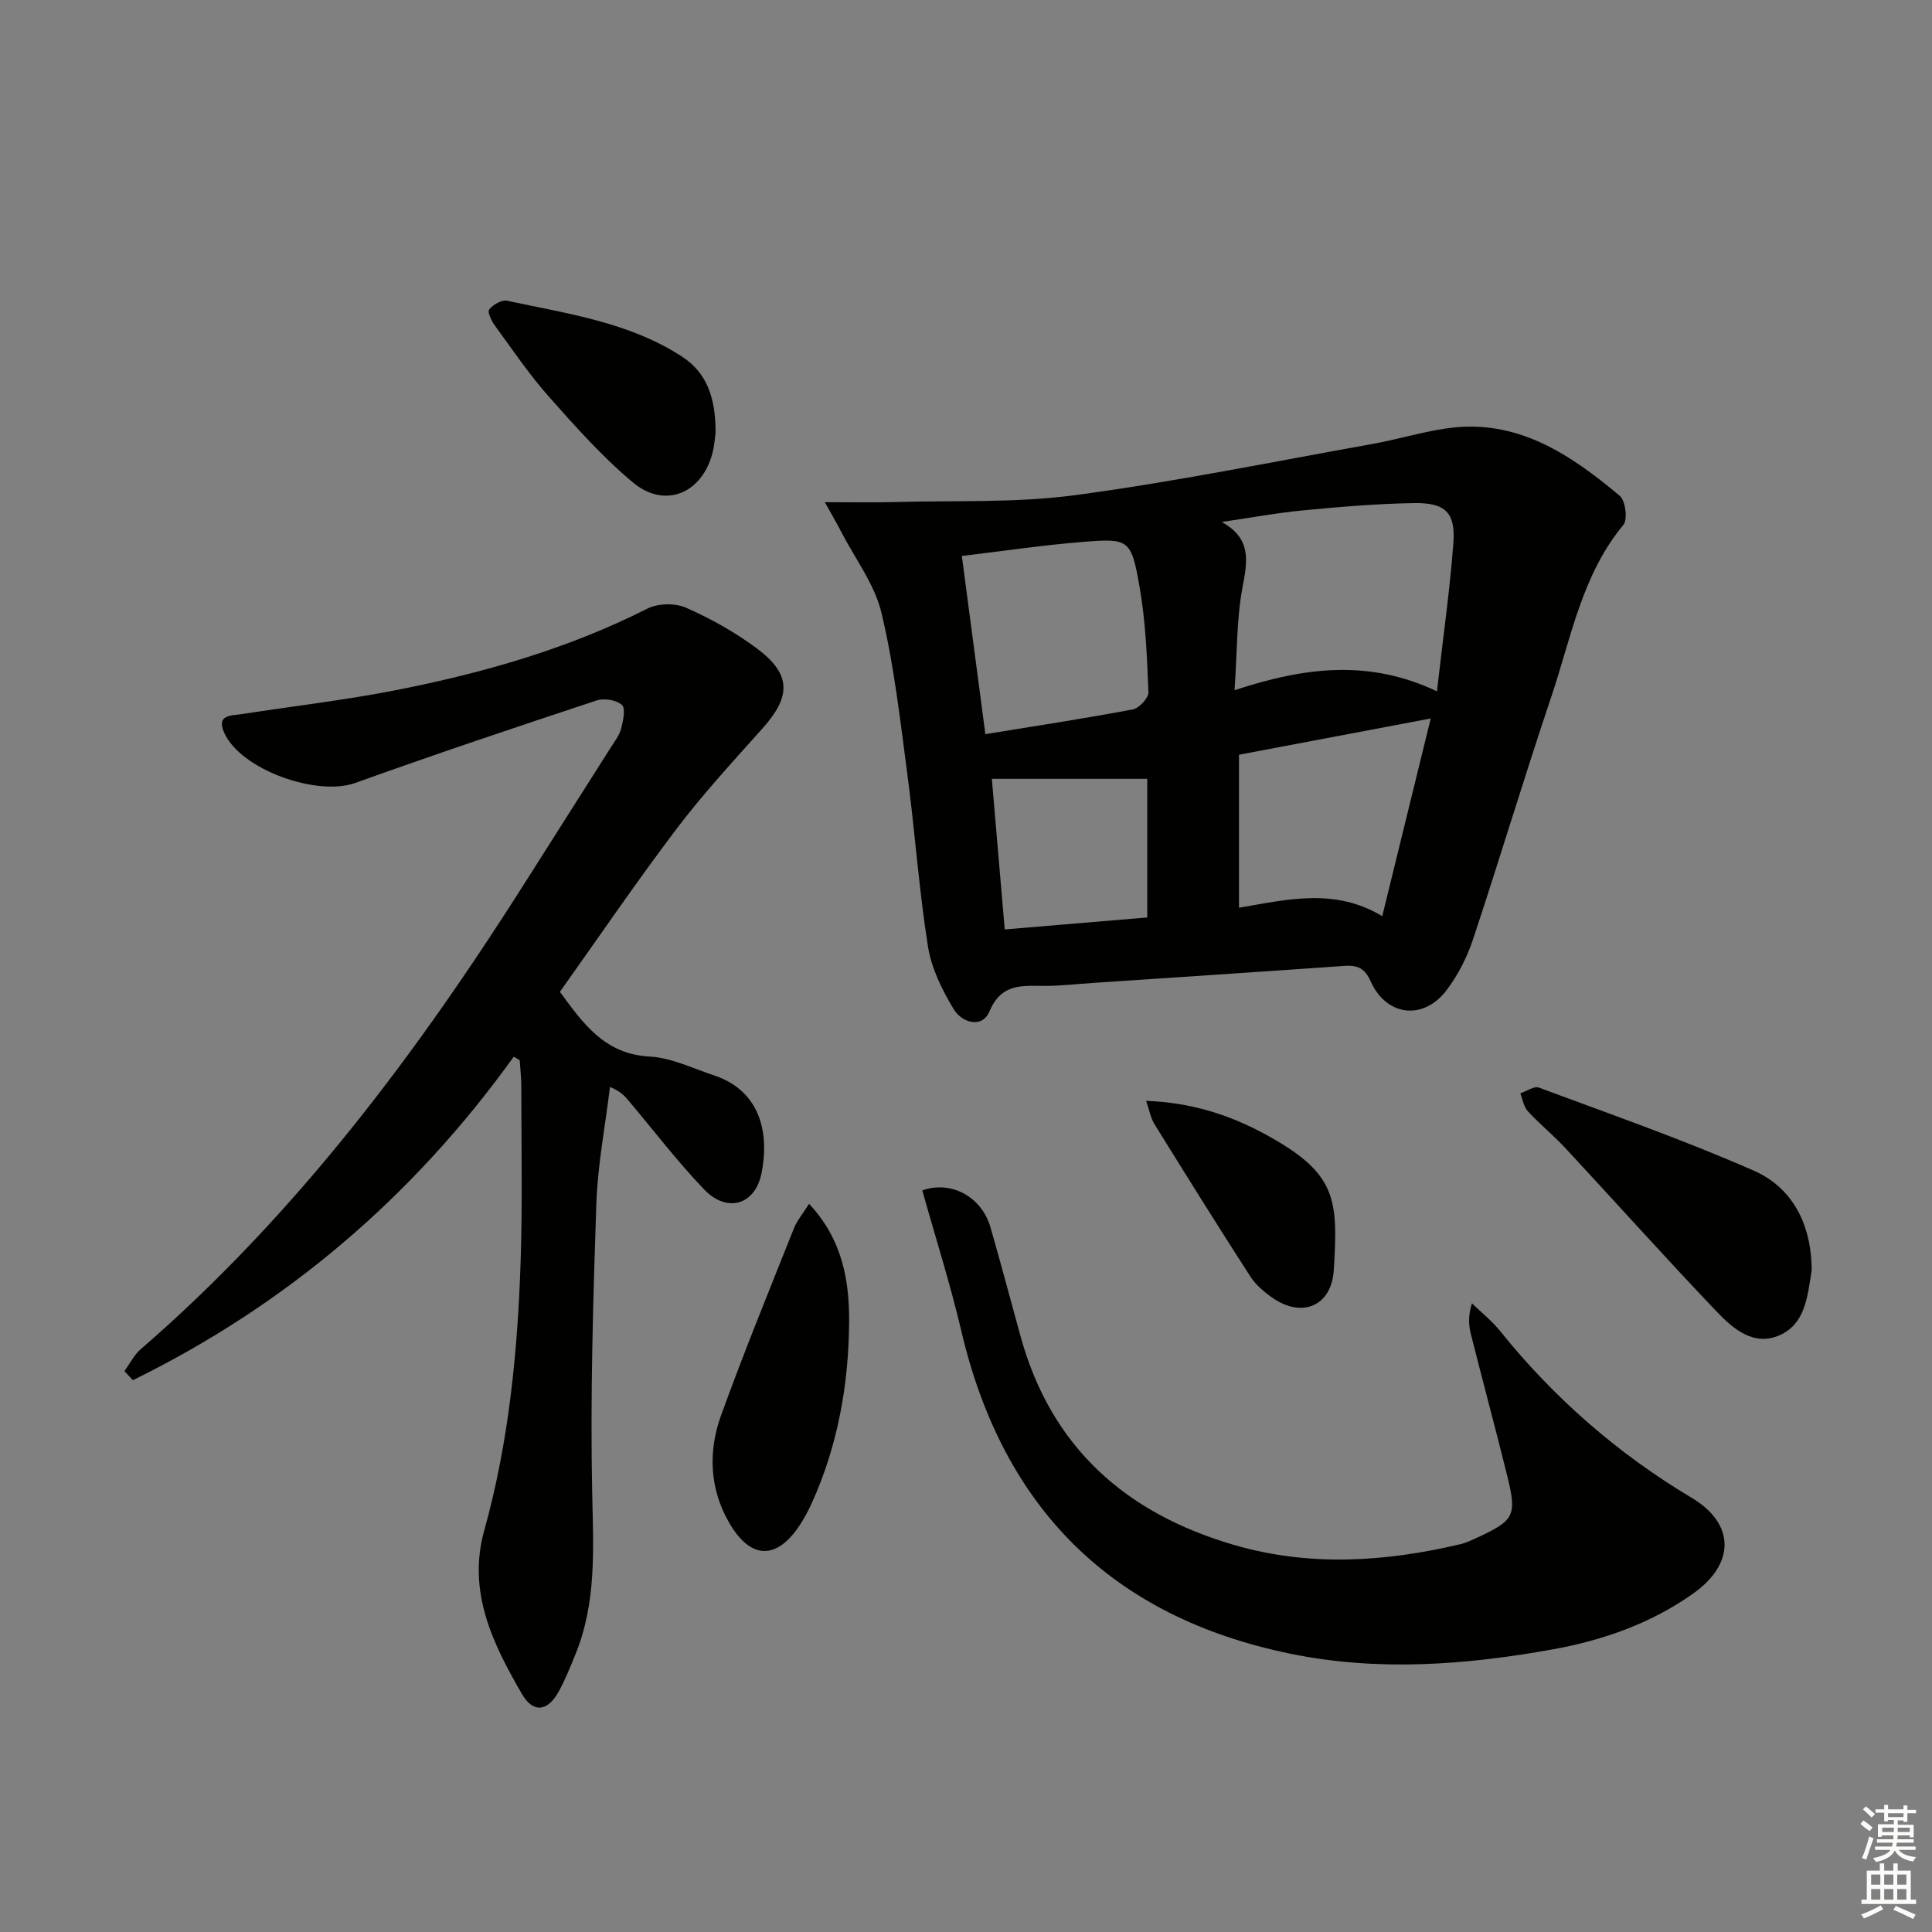 <svg enable-background="new 0 0 400 400" viewBox="0 0 400 400" xmlns="http://www.w3.org/2000/svg"><rect x="0" y="0" width="400" height="400" fill="#808080" stroke="none"/><g fill="#010100"><path d="m170.77 103.97c5.64 0 9.91.1 14.18-.02 12.57-.36 25.28.22 37.68-1.44 20.55-2.74 40.91-6.91 61.34-10.56 5.21-.93 10.32-2.5 15.55-3.26 14.5-2.11 25.51 5.32 35.83 13.96 1.19 1 1.68 4.9.75 6.02-8.61 10.4-10.82 23.41-14.92 35.59-5.62 16.67-10.66 33.53-16.21 50.23-1.24 3.72-3.12 7.42-5.48 10.53-4.83 6.35-12.51 5.36-15.72-1.87-1.16-2.6-2.65-3.37-5.32-3.18-17.41 1.23-34.83 2.37-52.25 3.54-3.31.22-6.63.62-9.94.61-4.66-.02-8.94-.56-11.4 5.27-1.56 3.69-5.75 2.25-7.35-.36-2.44-4-4.67-8.54-5.39-13.1-1.87-11.8-2.69-23.76-4.26-35.61-1.48-11.18-2.74-22.46-5.35-33.4-1.41-5.91-5.44-11.21-8.32-16.76-.86-1.7-1.84-3.35-3.42-6.19zm84.83 38.93c14.56-4.79 27.82-6.44 41.9.23 1.24-10.88 2.65-20.73 3.4-30.62.49-6.38-1.62-8.46-8.18-8.35-7.63.13-15.26.77-22.86 1.5-5.66.55-11.28 1.59-16.92 2.41 6.23 3.43 5.34 8.1 4.3 13.59-1.22 6.46-1.08 13.16-1.64 21.24zm-51.59 9.1c10.71-1.75 20.67-3.26 30.55-5.13 1.3-.25 3.26-2.37 3.21-3.55-.29-7.26-.57-14.59-1.82-21.73-1.73-9.95-2.19-10.17-11.8-9.39-8.32.67-16.59 1.91-25.01 2.91 1.65 12.51 3.18 24.13 4.87 36.89zm82.17 37.68c3.44-14.03 6.63-27 10.04-40.93-13.78 2.61-26.73 5.06-39.7 7.51v31.68c10.11-1.73 19.81-4.16 29.66 1.74zm-48.65.27c0-10.41 0-19.96 0-28.7-10.79 0-21.17 0-32.18 0 .88 10.21 1.74 20.34 2.67 31.18 10.18-.85 19.74-1.66 29.51-2.48z"/><path d="m106.37 218.77c-20.86 29.05-47.12 51.41-78.86 66.98-.58-.63-1.17-1.25-1.75-1.88 1.11-1.52 1.98-3.32 3.36-4.52 32.32-27.96 57.55-61.74 80.22-97.62 5.68-9 11.42-17.96 17.11-26.96.8-1.26 1.79-2.52 2.15-3.92.42-1.62.96-4.18.16-4.9-1.14-1.03-3.68-1.44-5.23-.93-16.71 5.53-33.41 11.12-49.97 17.08-7.93 2.85-23.72-2.74-27.14-10.39-1.72-3.84 1.55-3.53 3.72-3.87 10.66-1.66 21.41-2.9 31.99-4.98 17.94-3.54 35.45-8.53 51.9-16.85 2.19-1.11 5.74-1.19 7.98-.2 5.12 2.25 10.12 5.05 14.61 8.38 7.22 5.35 7.24 9.92 1.25 16.62-6.09 6.82-12.32 13.56-17.83 20.84-8.33 11-16.1 22.43-24.12 33.7 4.86 6.64 9.3 12.9 18.57 13.4 4.5.24 8.92 2.43 13.32 3.89 10.38 3.44 11.33 13.14 9.84 20.33-1.37 6.59-7.17 8.21-11.91 3.25-5.51-5.76-10.37-12.14-15.52-18.25-.83-.99-1.66-1.98-3.93-2.93-.98 8.1-2.56 16.18-2.83 24.31-.67 19.96-1.27 39.94-.85 59.9.24 11.39.92 22.58-3.51 33.36-1.07 2.61-2.11 5.25-3.48 7.7-2.26 4.04-5.23 4.42-7.55.43-6.04-10.42-11.35-21.18-7.81-33.88 5.07-18.21 6.91-36.87 7.53-55.66.4-12.11.14-24.24.14-36.36 0-1.78-.22-3.56-.33-5.33-.41-.25-.82-.5-1.23-.74z"/><path d="m190.95 246.46c5.79-2.08 12.24 1.13 14.13 7.69 2.16 7.49 4.15 15.03 6.22 22.54 6.33 22.98 21.81 36.65 44.18 43.17 15.58 4.54 31.21 3.53 46.79-.13 1.28-.3 2.5-.89 3.71-1.45 7.54-3.5 8.1-4.52 6.09-12.67-2.43-9.82-5.07-19.58-7.54-29.39-.47-1.85-.59-3.8.22-6.38 1.94 1.89 4.11 3.6 5.8 5.7 11.17 13.9 24.44 25.47 39.7 34.57 8.97 5.35 9.06 13.61.31 19.81-8.67 6.15-18.55 9.65-28.95 11.54-18.1 3.27-36.34 4.65-54.47.92-36.99-7.6-59.54-30.13-68.13-66.91-2.26-9.62-5.27-19.06-8.06-29.01z"/><path d="m375.06 261.75c0 .5.07 1.01-.01 1.5-.82 5.1-1.26 10.81-6.57 13.18-5.4 2.41-9.71-1.36-13.12-4.94-10.57-11.09-20.79-22.5-31.21-33.73-2.48-2.67-5.35-5-7.82-7.68-.86-.93-1.07-2.46-1.57-3.72 1.3-.43 2.87-1.56 3.87-1.18 14.92 5.56 29.98 10.81 44.53 17.22 7.71 3.39 11.58 10.64 11.9 19.35z"/><path d="m167.51 249.24c7.06 7.53 8.37 16.23 8.29 24.75-.12 12.78-2.37 25.39-7.73 37.21-.68 1.5-1.46 2.98-2.36 4.37-4.81 7.45-10.27 7.45-14.76-.33-4.03-6.99-4.36-14.71-1.69-22.12 4.71-13.05 9.98-25.9 15.11-38.8.65-1.64 1.86-3.04 3.14-5.08z"/><path d="m148.15 89.64c-.1.67-.21 2.51-.67 4.26-2.2 8.3-9.86 11.47-16.41 6.01-6.34-5.29-11.91-11.56-17.42-17.77-4.07-4.59-7.53-9.72-11.16-14.69-.71-.97-1.62-2.86-1.23-3.35.8-1 2.59-2.08 3.7-1.84 12.45 2.68 25.24 4.42 36.24 11.57 5.24 3.41 6.98 8.66 6.95 15.81z"/><path d="m237.29 227.92c9.36.34 17.3 2.91 24.69 6.93 14.76 8.04 15.08 13.26 14.17 28.08-.45 7.46-6.55 10.05-12.68 5.78-1.74-1.21-3.49-2.69-4.62-4.45-6.74-10.46-13.32-21.01-19.87-31.58-.73-1.19-.97-2.67-1.69-4.76z"/></g><path d="m385.2 377.6.6-.7c.6.4 1.3.9 1.9 1.5l-.6.7c-.8-.5-1.4-1-1.9-1.5zm.3 7.1c.6-1.4 1.1-2.9 1.5-4.5.3.1.6.3.9.4-.5 1.4-1 2.9-1.5 4.4zm.2-10.1.6-.6c.7.5 1.3 1.1 1.9 1.6l-.7.7c-.6-.6-1.2-1.2-1.8-1.7zm8.4-.8h.8v.9h1.8v.7h-1.8v1.8h-.8v-.3h-1.2v.9h3.3v2.6h-.8v-.4h-2.5c0 .3 0 .6-.1.8h3.4v.7h-3.5c0 .3-.1.6-.1.8h4v.7h-3.5c.7.9 1.9 1.3 3.6 1.5-.2.2-.4.5-.6.9-1.9-.3-3.2-1.1-3.8-2.3-.5 1.1-1.8 2-3.9 2.4-.2-.3-.4-.5-.6-.8 1.9-.4 3.1-.9 3.6-1.7h-3.2v-.7h3.5c.1-.2.1-.5.2-.8h-3.3v-.7h3.4c0-.2 0-.5 0-.8h-2.4v.3h-.8v-2.6h3.3v-.9h-1.2v.3h-.8v-1.8h-1.8v-.7h1.8v-.9h.8v.9h3.2zm-4.4 5.5h2.4c0-.3 0-.6 0-.9h-2.4zm1.2-3.1h3.2v-.8h-3.2zm4.4 2.2h-2.4v.9h2.5v-.9z" fill="#fbfcfa"/><path d="m389.2 385.8h.9v1.5h1.9v-1.5h.9v1.5h2.7v6h1.1v.9h-11.3v-.9h1.1v-6h2.7zm.2 8.7.5.8c-1.2.6-2.5 1.3-4 1.9-.2-.3-.3-.6-.6-.8 1.6-.6 3-1.3 4.1-1.9zm-2-4.3h1.9v-2.1h-1.9zm0 3.1h1.9v-2.2h-1.9zm2.7-3.1h1.9v-2.1h-1.9zm0 3.1h1.9v-2.2h-1.9zm2.4 1.3c1.4.6 2.7 1.2 4.1 1.8l-.5.9c-1.5-.7-2.8-1.4-4.1-1.9zm2.2-6.5h-1.9v2.1h1.9zm-1.9 5.2h1.9v-2.2h-1.9z" fill="#fbfcfa"/></svg>